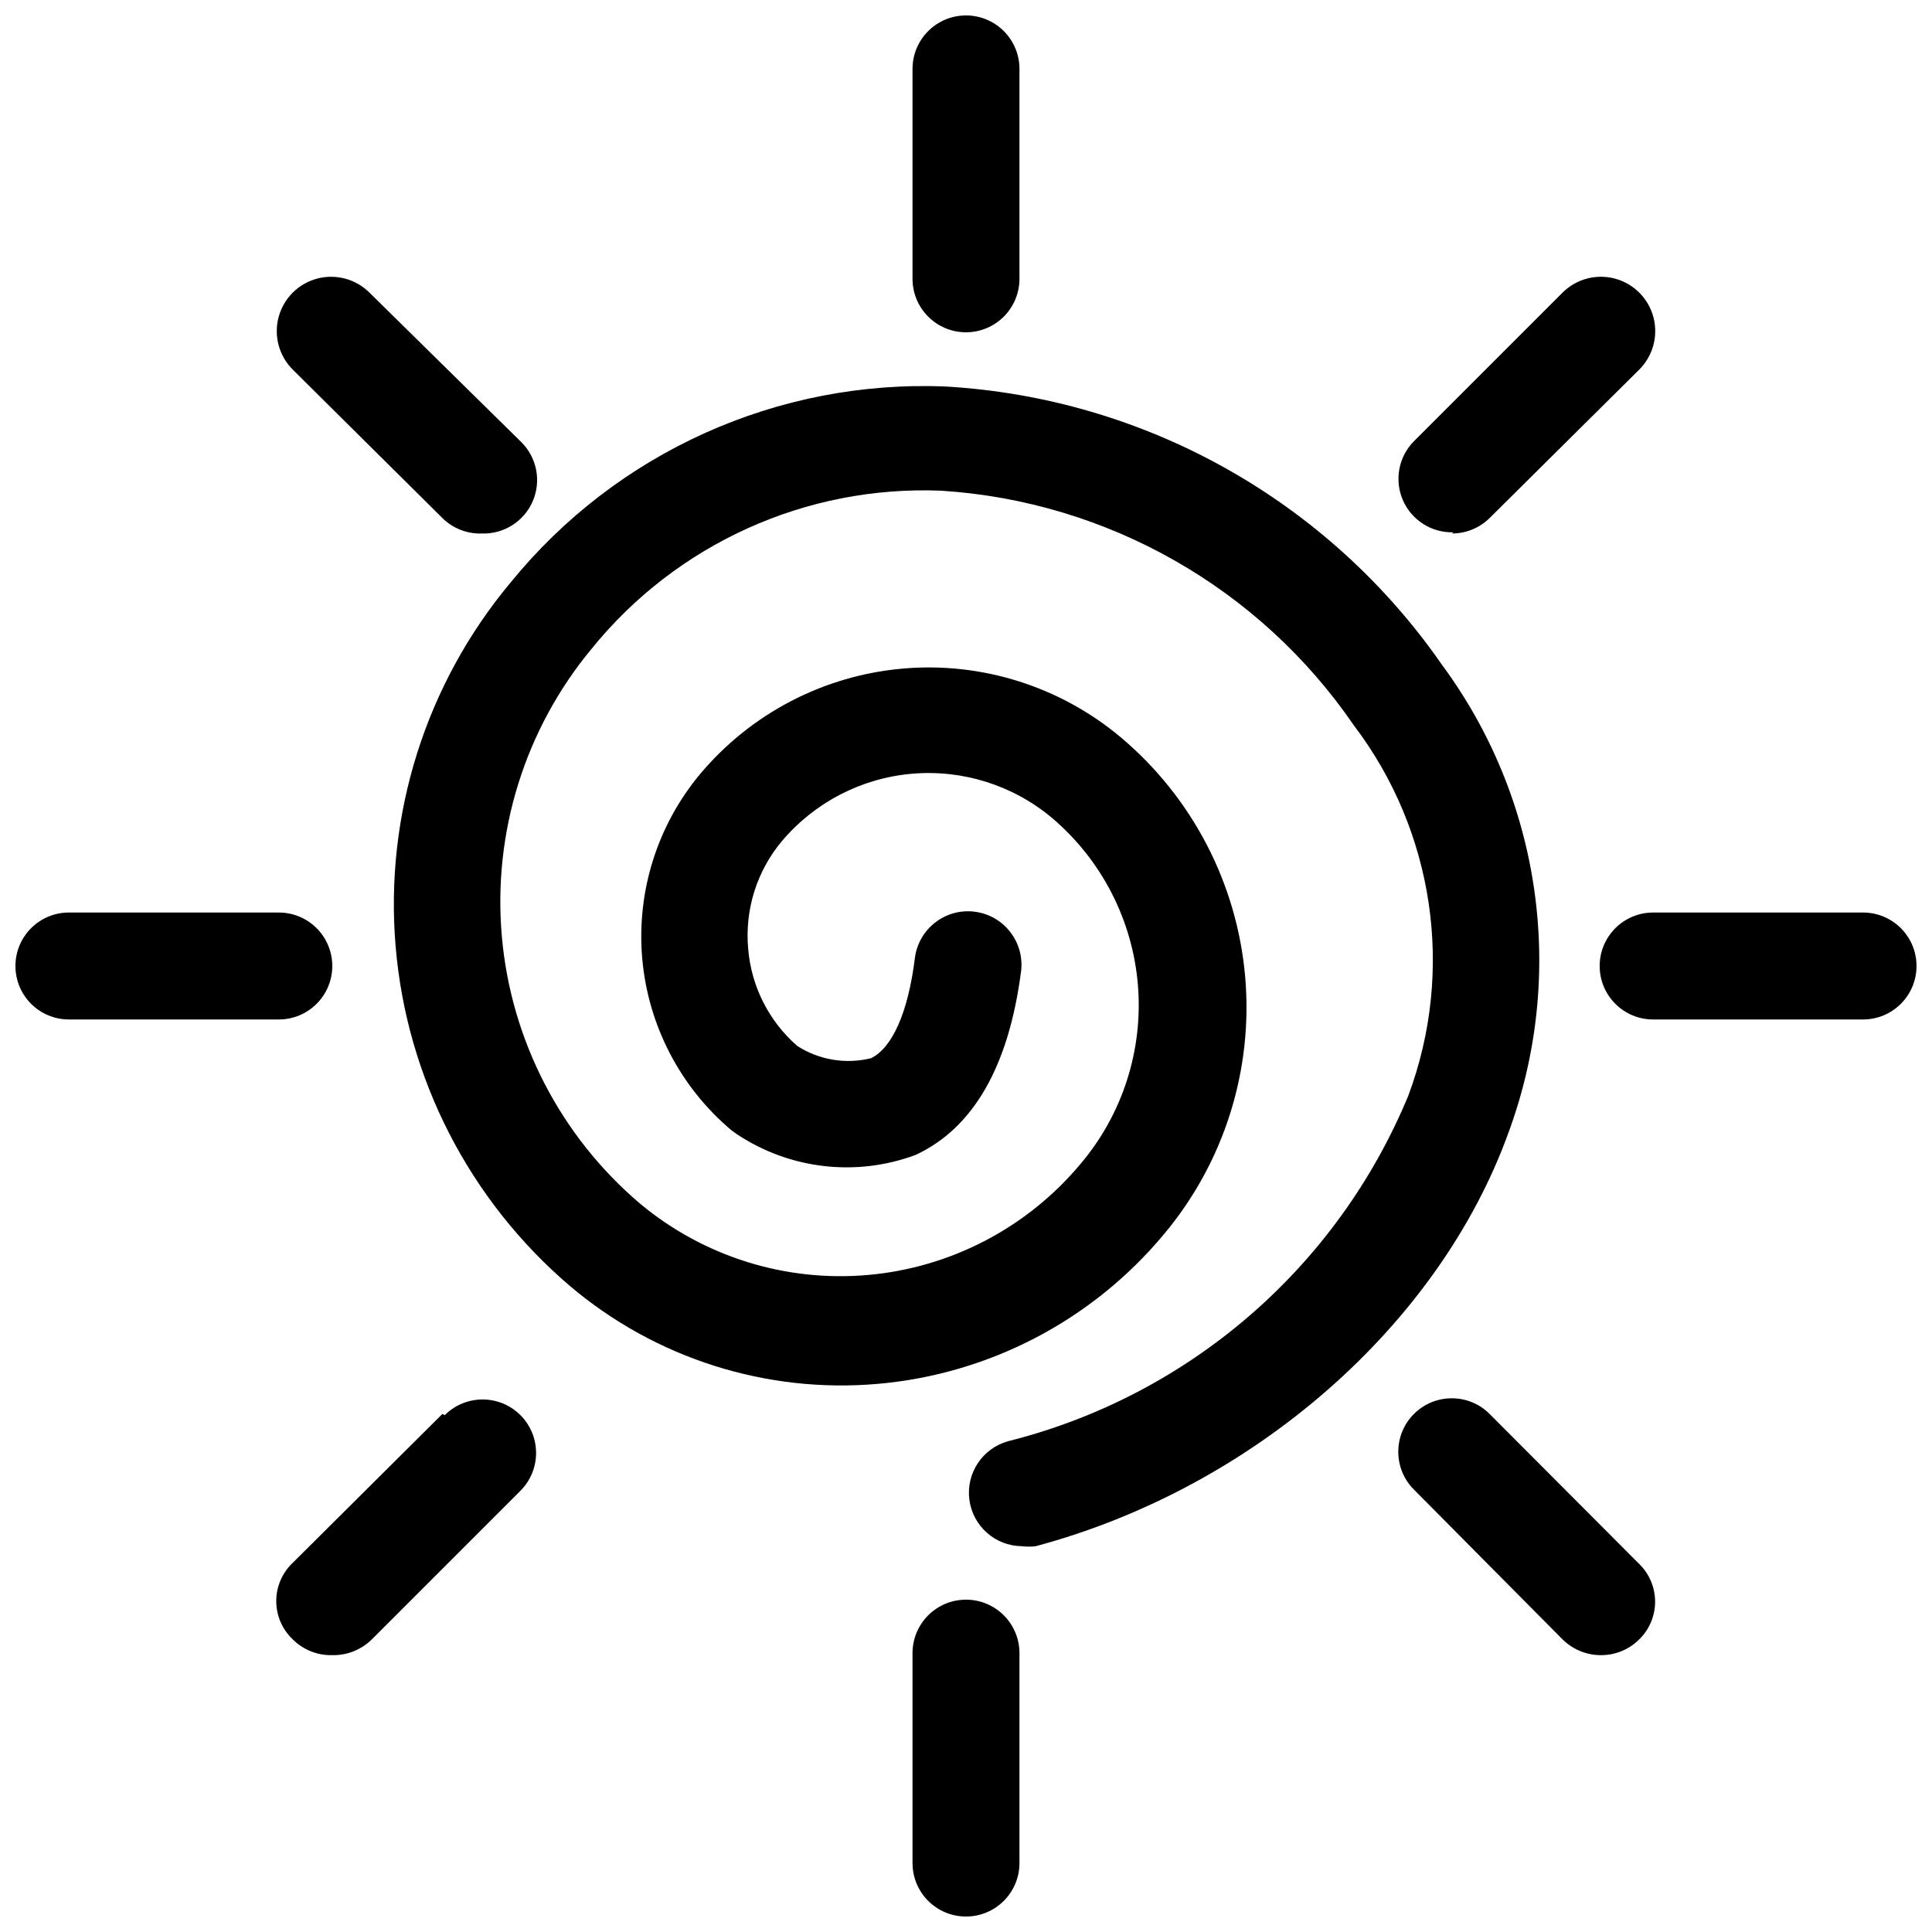 <?xml version="1.0" encoding="UTF-8"?>
<!-- Uploaded to: ICON Repo, www.svgrepo.com, Generator: ICON Repo Mixer Tools -->
<svg width="800px" height="800px" version="1.1" viewBox="144 144 512 512" xmlns="http://www.w3.org/2000/svg">
 <defs>
  <clipPath id="d">
   <path d="m148.09 385h84.906v30h-84.906z"/>
  </clipPath>
  <clipPath id="c">
   <path d="m567 385h84.902v30h-84.902z"/>
  </clipPath>
  <clipPath id="b">
   <path d="m385 148.09h30v84.906h-30z"/>
  </clipPath>
  <clipPath id="a">
   <path d="m385 567h30v84.902h-30z"/>
  </clipPath>
 </defs>
 <path d="m525.95 319.91c-14.883-21.375-34.426-39.094-57.152-51.82s-48.043-20.129-74.047-21.652c-44.531-1.895-87.34 17.371-115.46 51.957-22.453 26.883-33.395 61.539-30.445 96.441 2.949 34.902 19.547 67.23 46.191 89.965 22.645 19.184 52.02 28.52 81.586 25.938 29.566-2.582 56.875-16.867 75.855-39.684 15.93-19.004 23.664-43.555 21.5-68.254-2.168-24.703-14.055-47.535-33.047-63.473-16.074-13.449-36.824-19.977-57.699-18.145-20.879 1.828-40.176 11.863-53.664 27.906-11.395 13.637-16.922 31.238-15.367 48.945 1.555 17.703 10.062 34.074 23.66 45.52l1.469 1.051v-0.004c13.996 9.293 31.594 11.32 47.336 5.461 15.324-7.137 24.664-23.512 27.918-48.598h0.004c0.984-7.769-4.516-14.863-12.281-15.852-7.769-0.984-14.863 4.516-15.852 12.281-1.785 14.379-5.984 23.824-11.652 26.555h0.004c-6.68 1.637-13.738 0.461-19.523-3.254-7.543-6.574-12.215-15.844-13.016-25.82-0.914-10.289 2.293-20.52 8.922-28.441 8.688-10.293 21.098-16.723 34.512-17.883 13.418-1.16 26.746 3.043 37.07 11.688 13.172 11.164 21.367 27.098 22.785 44.305 1.414 17.203-4.062 34.266-15.227 47.434-14.094 16.855-34.301 27.43-56.188 29.395-21.883 1.969-43.652-4.828-60.527-18.898-21.047-17.875-34.207-43.32-36.621-70.824-2.418-27.504 6.102-54.855 23.711-76.121 22.535-27.898 56.953-43.469 92.785-41.984 44.027 2.84 84.312 25.746 109.26 62.137 21.344 28.059 26.812 65.105 14.484 98.137-18.863 45.625-58.227 79.617-106.11 91.629-6.793 1.902-11.152 8.508-10.23 15.504 0.922 6.992 6.852 12.242 13.902 12.312 1.223 0.148 2.453 0.148 3.676 0 57.625-15.43 106.85-58.465 125.32-109.68h-0.004c15.387-41.75 8.68-88.441-17.844-124.17z"/>
 <path d="m261.24 518.71-39.676 39.465c-2.781 2.637-4.356 6.301-4.356 10.129 0 3.832 1.574 7.496 4.356 10.129 2.769 2.785 6.566 4.305 10.496 4.199 3.922 0.082 7.711-1.434 10.496-4.199l39.359-39.359c5.535-5.535 5.535-14.512 0-20.047-5.535-5.535-14.512-5.535-20.047 0z"/>
 <path d="m528.79 285.38c3.734 0 7.316-1.469 9.973-4.094l39.672-39.359c3.641-3.641 5.059-8.941 3.727-13.91-1.328-4.969-5.211-8.848-10.18-10.18-4.969-1.332-10.27 0.09-13.906 3.727l-39.359 39.359h-0.004c-4.082 4.117-5.246 10.309-2.934 15.629 2.312 5.316 7.633 8.691 13.43 8.512z"/>
 <g clip-path="url(#d)">
  <path d="m232.06 400c0-3.758-1.492-7.363-4.152-10.02-2.656-2.66-6.262-4.152-10.02-4.152h-55.629c-7.824 0-14.168 6.344-14.168 14.172 0 7.824 6.344 14.168 14.168 14.168h55.629c7.828 0 14.172-6.344 14.172-14.168z"/>
 </g>
 <g clip-path="url(#c)">
  <path d="m637.73 385.83h-55.629c-7.828 0-14.172 6.344-14.172 14.172 0 7.824 6.344 14.168 14.172 14.168h55.629c7.824 0 14.168-6.344 14.168-14.168 0-7.828-6.344-14.172-14.168-14.172z"/>
 </g>
 <path d="m261.24 281.29c2.781 2.754 6.582 4.238 10.496 4.094 5.797 0.176 11.117-3.195 13.43-8.516 2.312-5.316 1.148-11.508-2.934-15.625l-40.305-39.676c-3.641-3.637-8.941-5.059-13.91-3.727-4.969 1.332-8.848 5.211-10.18 10.18-1.332 4.969 0.09 10.27 3.727 13.91z"/>
 <path d="m538.76 518.71c-5.539-5.535-14.512-5.535-20.051 0-5.535 5.539-5.535 14.512 0 20.051l39.363 39.672c2.785 2.766 6.57 4.281 10.496 4.199 3.707-0.062 7.246-1.57 9.863-4.199 2.68-2.625 4.191-6.219 4.191-9.969 0-3.754-1.512-7.348-4.191-9.973z"/>
 <g clip-path="url(#b)">
  <path d="m400 232.06c3.758 0 7.359-1.492 10.02-4.152 2.656-2.656 4.148-6.262 4.148-10.02v-55.629c0-7.824-6.344-14.168-14.168-14.168-7.828 0-14.172 6.344-14.172 14.168v55.629c0 7.828 6.344 14.172 14.172 14.172z"/>
 </g>
 <g clip-path="url(#a)">
  <path d="m400 567.93c-7.828 0-14.172 6.344-14.172 14.172v55.629c0 7.824 6.344 14.168 14.172 14.168 7.824 0 14.168-6.344 14.168-14.168v-55.629c0-7.828-6.344-14.172-14.168-14.172z"/>
 </g>
</svg>